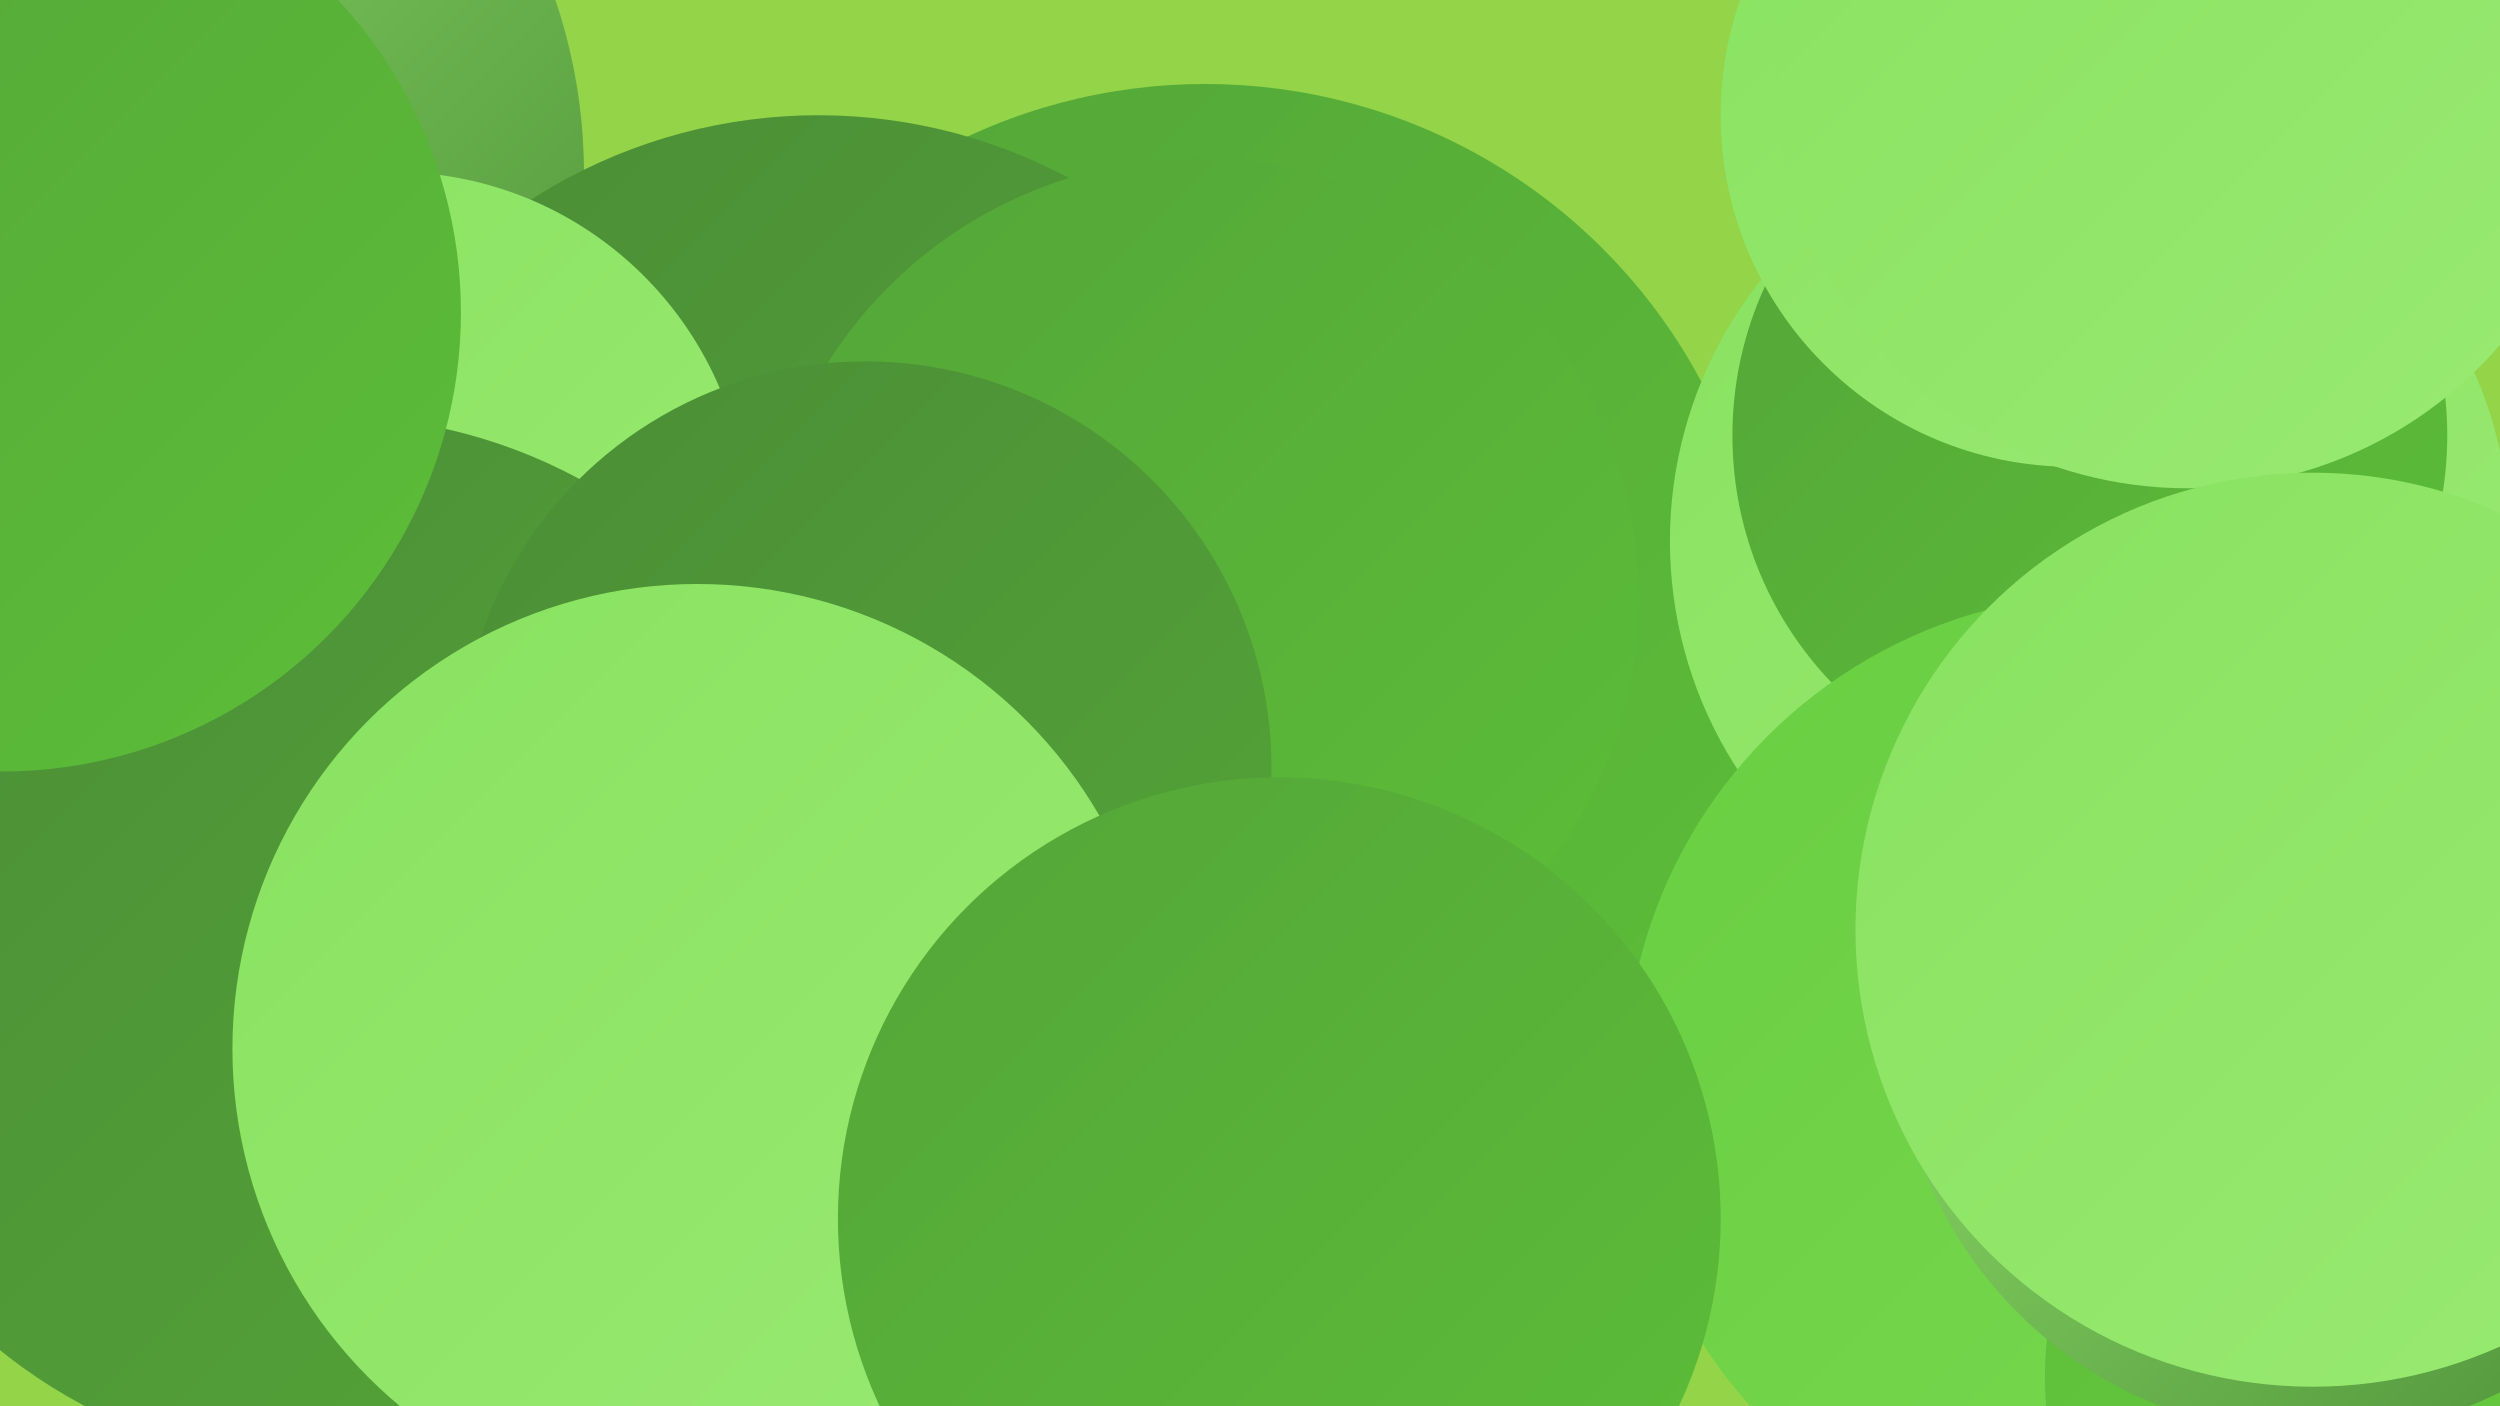 <?xml version="1.0" encoding="UTF-8"?><svg width="1280" height="720" xmlns="http://www.w3.org/2000/svg"><defs><linearGradient id="grad0" x1="0%" y1="0%" x2="100%" y2="100%"><stop offset="0%" style="stop-color:#4b8d36;stop-opacity:1" /><stop offset="100%" style="stop-color:#54a538;stop-opacity:1" /></linearGradient><linearGradient id="grad1" x1="0%" y1="0%" x2="100%" y2="100%"><stop offset="0%" style="stop-color:#54a538;stop-opacity:1" /><stop offset="100%" style="stop-color:#5cbe38;stop-opacity:1" /></linearGradient><linearGradient id="grad2" x1="0%" y1="0%" x2="100%" y2="100%"><stop offset="0%" style="stop-color:#5cbe38;stop-opacity:1" /><stop offset="100%" style="stop-color:#69ce41;stop-opacity:1" /></linearGradient><linearGradient id="grad3" x1="0%" y1="0%" x2="100%" y2="100%"><stop offset="0%" style="stop-color:#69ce41;stop-opacity:1" /><stop offset="100%" style="stop-color:#79d950;stop-opacity:1" /></linearGradient><linearGradient id="grad4" x1="0%" y1="0%" x2="100%" y2="100%"><stop offset="0%" style="stop-color:#79d950;stop-opacity:1" /><stop offset="100%" style="stop-color:#89e260;stop-opacity:1" /></linearGradient><linearGradient id="grad5" x1="0%" y1="0%" x2="100%" y2="100%"><stop offset="0%" style="stop-color:#89e260;stop-opacity:1" /><stop offset="100%" style="stop-color:#99ea72;stop-opacity:1" /></linearGradient><linearGradient id="grad6" x1="0%" y1="0%" x2="100%" y2="100%"><stop offset="0%" style="stop-color:#99ea72;stop-opacity:1" /><stop offset="100%" style="stop-color:#4b8d36;stop-opacity:1" /></linearGradient></defs><rect width="1280" height="720" fill="#93d449" /><circle cx="617" cy="331" r="288" fill="url(#grad1)" /><circle cx="1070" cy="277" r="215" fill="url(#grad5)" /><circle cx="562" cy="702" r="180" fill="url(#grad5)" /><circle cx="21" cy="89" r="278" fill="url(#grad6)" /><circle cx="419" cy="331" r="272" fill="url(#grad0)" /><circle cx="175" cy="481" r="217" fill="url(#grad3)" /><circle cx="201" cy="270" r="182" fill="url(#grad5)" /><circle cx="1070" cy="223" r="183" fill="url(#grad1)" /><circle cx="169" cy="482" r="269" fill="url(#grad0)" /><circle cx="614" cy="306" r="225" fill="url(#grad1)" /><circle cx="1081" cy="553" r="249" fill="url(#grad3)" /><circle cx="443" cy="393" r="208" fill="url(#grad0)" /><circle cx="1061" cy="59" r="180" fill="url(#grad5)" /><circle cx="1120" cy="39" r="211" fill="url(#grad5)" /><circle cx="357" cy="537" r="238" fill="url(#grad5)" /><circle cx="1228" cy="705" r="181" fill="url(#grad2)" /><circle cx="1185" cy="520" r="215" fill="url(#grad6)" /><circle cx="1184" cy="476" r="234" fill="url(#grad5)" /><circle cx="1" cy="160" r="235" fill="url(#grad1)" /><circle cx="655" cy="624" r="226" fill="url(#grad1)" /></svg>